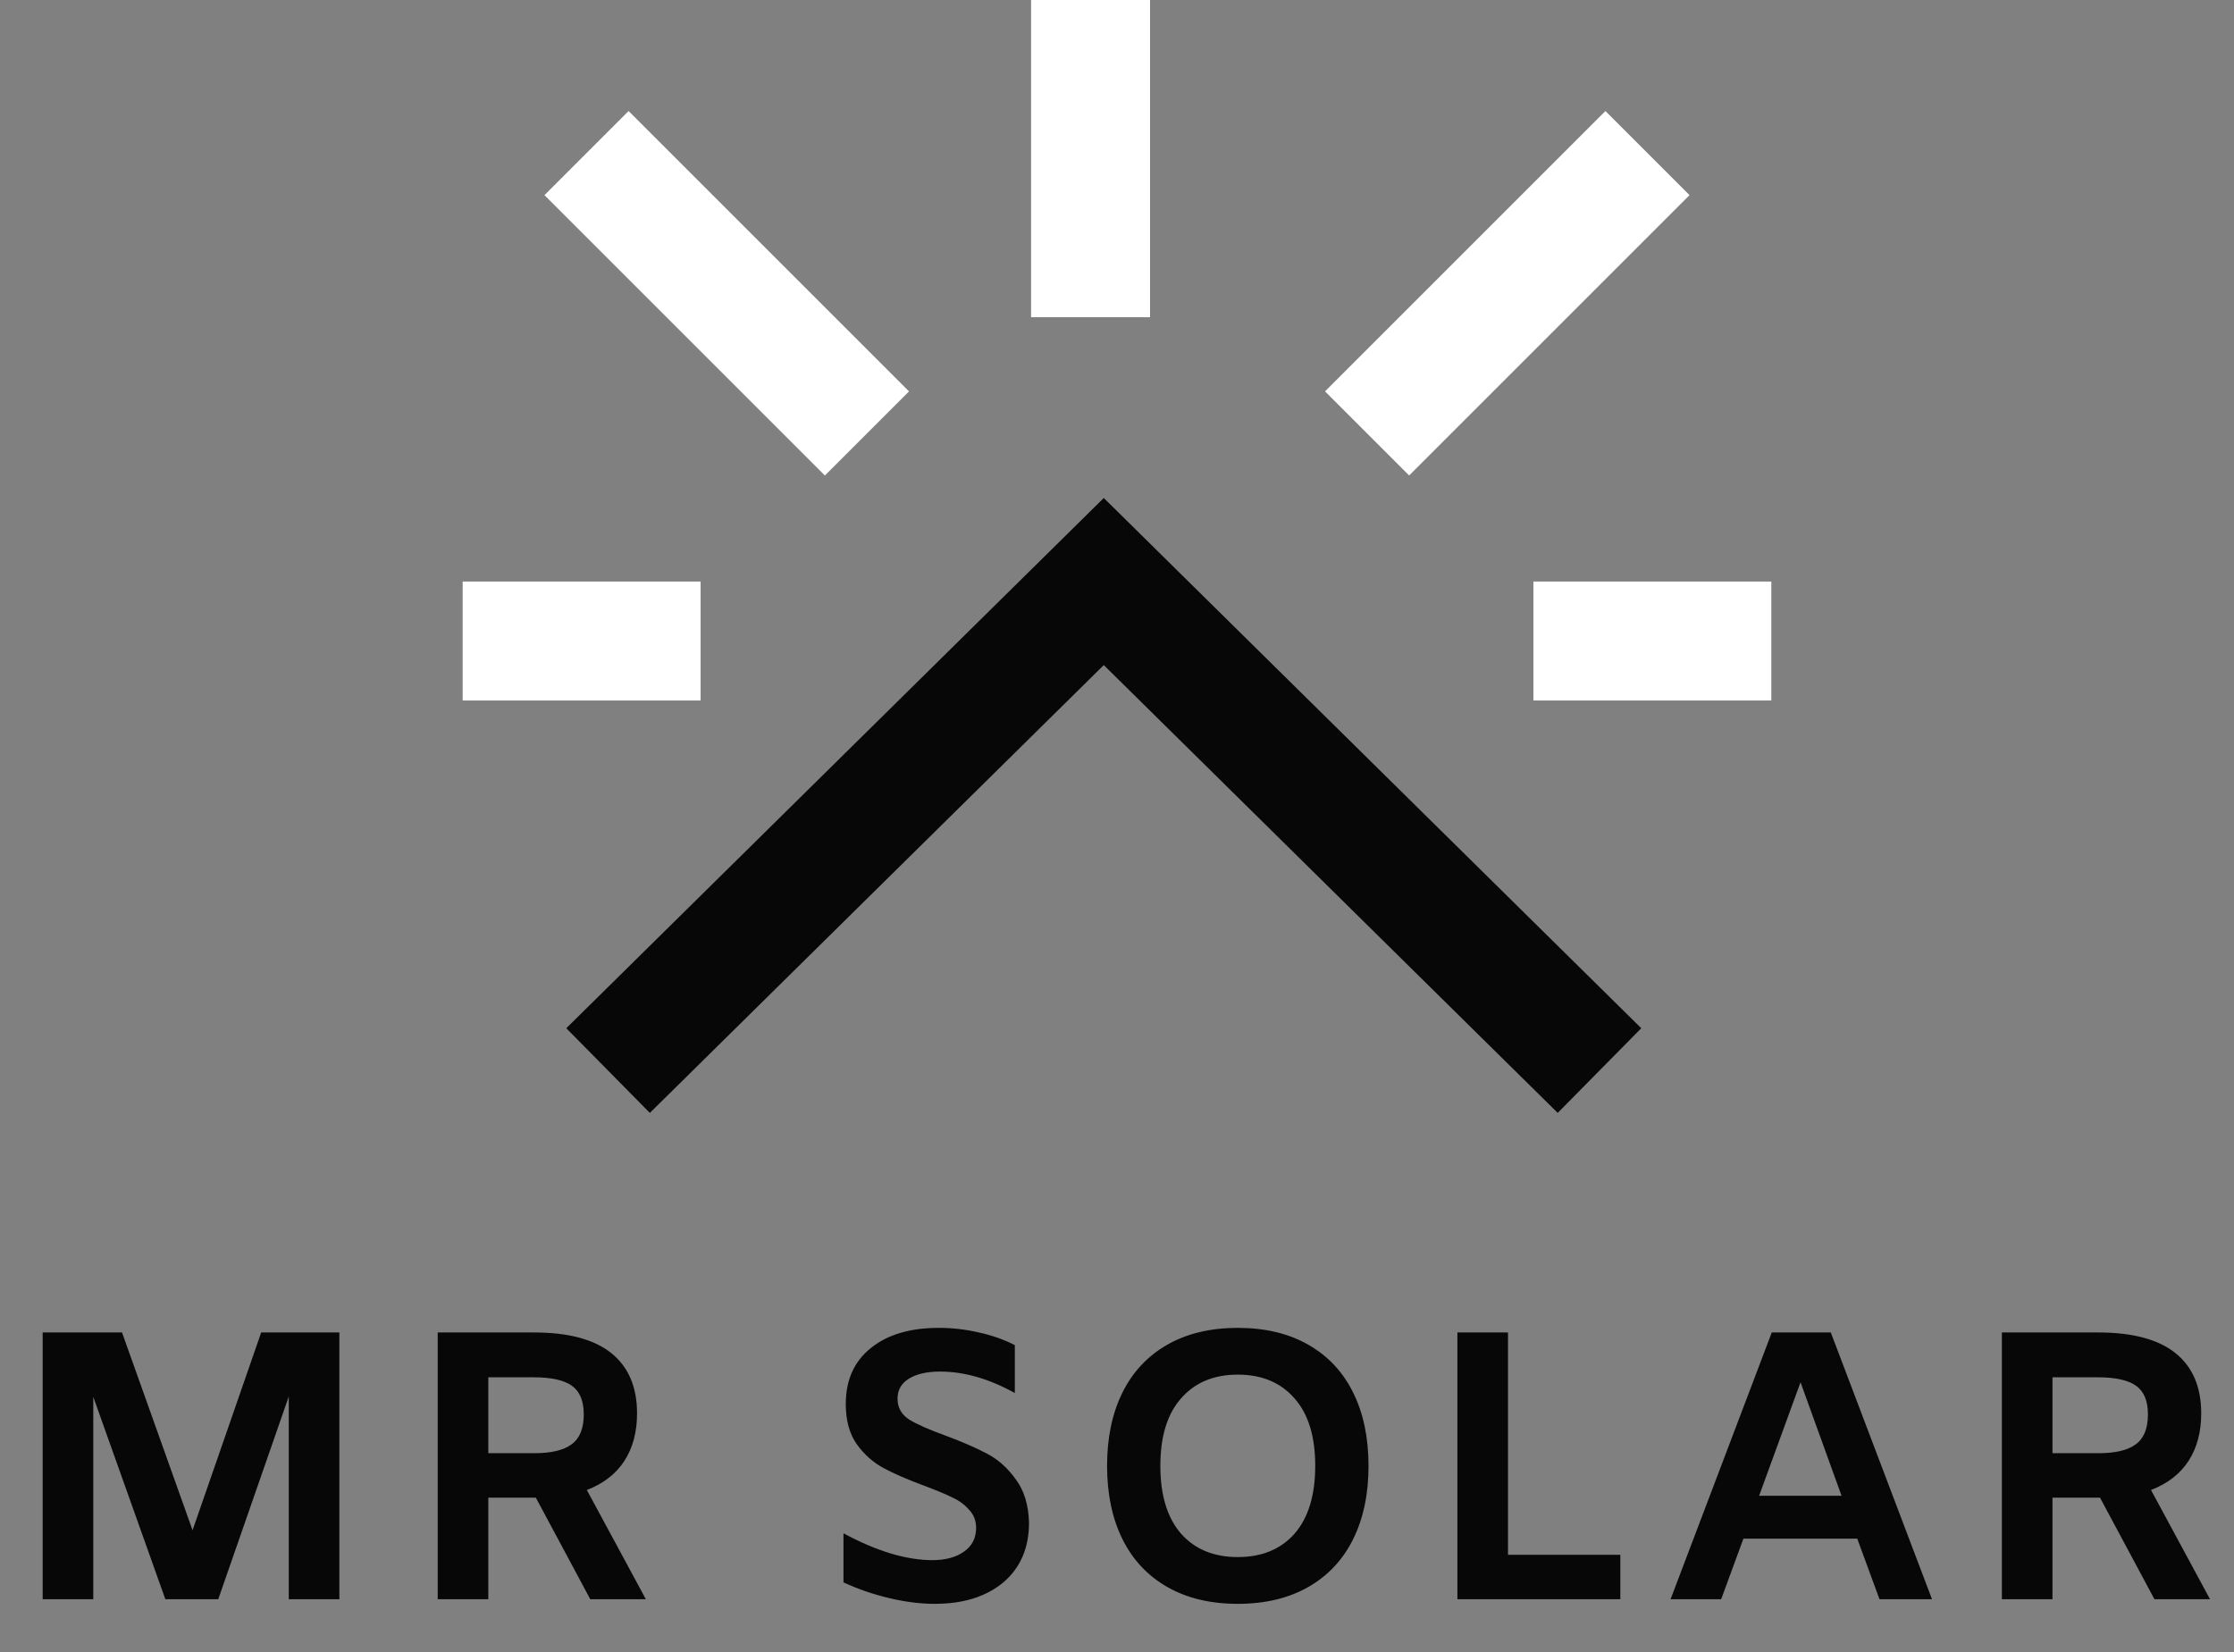 <svg width="169" height="125" viewBox="0 0 169 125" fill="none" xmlns="http://www.w3.org/2000/svg">
<rect x="0" y="0" width="169" height="125" fill="#808080" stroke="none"/>
<path d="M25.674 121H21.846V105.659L16.51 121H12.508L7.056 105.688V121H3.228V100.816H9.231L14.567 115.78L19.758 100.816H25.674V121ZM44.654 121L40.536 113.315H36.94V121H33.112V100.816H40.391C43.001 100.816 44.954 101.338 46.249 102.382C47.544 103.426 48.192 104.944 48.192 106.935C48.192 108.346 47.873 109.545 47.235 110.531C46.597 111.517 45.65 112.252 44.393 112.735L48.859 121H44.654ZM36.94 109.951H40.42C41.696 109.951 42.634 109.729 43.233 109.284C43.852 108.839 44.161 108.085 44.161 107.022C44.161 105.997 43.861 105.272 43.262 104.847C42.663 104.422 41.706 104.209 40.391 104.209H36.94V109.951ZM70.71 121.348C69.627 121.348 68.477 121.203 67.259 120.913C66.041 120.623 64.89 120.227 63.808 119.724V116.012C66.321 117.365 68.564 118.042 70.536 118.042C71.522 118.042 72.314 117.829 72.914 117.404C73.532 116.979 73.842 116.379 73.842 115.606C73.842 115.065 73.668 114.61 73.32 114.243C72.991 113.856 72.575 113.547 72.073 113.315C71.57 113.064 70.855 112.764 69.927 112.416C68.67 111.952 67.645 111.507 66.853 111.082C66.06 110.657 65.383 110.057 64.823 109.284C64.262 108.491 63.982 107.476 63.982 106.239C63.982 104.422 64.61 103.01 65.867 102.005C67.123 100.98 68.844 100.468 71.029 100.468C72.053 100.468 73.059 100.584 74.045 100.816C75.031 101.029 75.939 101.348 76.771 101.773V105.398C74.818 104.315 72.933 103.774 71.116 103.774C70.11 103.774 69.318 103.958 68.738 104.325C68.177 104.673 67.897 105.176 67.897 105.833C67.897 106.49 68.187 107.012 68.767 107.399C69.366 107.766 70.284 108.172 71.522 108.617C72.817 109.1 73.88 109.564 74.712 110.009C75.543 110.454 76.258 111.101 76.858 111.952C77.476 112.783 77.805 113.866 77.844 115.2C77.844 117.114 77.196 118.622 75.901 119.724C74.605 120.807 72.875 121.348 70.71 121.348ZM93.638 121.348C91.57 121.348 89.791 120.923 88.302 120.072C86.814 119.221 85.683 118.013 84.909 116.447C84.136 114.881 83.749 113.035 83.749 110.908C83.749 108.781 84.136 106.935 84.909 105.369C85.683 103.803 86.814 102.595 88.302 101.744C89.791 100.893 91.57 100.468 93.638 100.468C95.707 100.468 97.486 100.893 98.974 101.744C100.463 102.595 101.594 103.803 102.367 105.369C103.141 106.935 103.527 108.781 103.527 110.908C103.527 113.035 103.141 114.881 102.367 116.447C101.594 118.013 100.463 119.221 98.974 120.072C97.486 120.923 95.707 121.348 93.638 121.348ZM93.638 117.81C95.456 117.81 96.886 117.22 97.93 116.041C98.974 114.842 99.496 113.131 99.496 110.908C99.496 108.685 98.974 106.983 97.93 105.804C96.886 104.605 95.456 104.006 93.638 104.006C91.821 104.006 90.39 104.605 89.346 105.804C88.302 106.983 87.78 108.685 87.78 110.908C87.78 113.131 88.302 114.842 89.346 116.041C90.39 117.22 91.821 117.81 93.638 117.81ZM110.251 100.816H114.079V117.636H122.576V121H110.251V100.816ZM140.5 116.418H131.887L130.205 121H126.377L134.033 100.816H138.499L146.155 121H142.182L140.5 116.418ZM139.311 113.17L136.208 104.586L133.076 113.17H139.311ZM162.982 121L158.864 113.315H155.268V121H151.44V100.816H158.719C161.329 100.816 163.282 101.338 164.577 102.382C165.872 103.426 166.52 104.944 166.52 106.935C166.52 108.346 166.201 109.545 165.563 110.531C164.925 111.517 163.978 112.252 162.721 112.735L167.187 121H162.982ZM155.268 109.951H158.748C160.024 109.951 160.962 109.729 161.561 109.284C162.18 108.839 162.489 108.085 162.489 107.022C162.489 105.997 162.189 105.272 161.59 104.847C160.991 104.422 160.034 104.209 158.719 104.209H155.268V109.951Z" fill="#070707"/>
<path d="M46 81L83.5 44L121 81" stroke="#070707" stroke-width="9"/>
<line x1="82.5" y1="24" x2="82.5" y2="1.96701e-07" stroke="white" stroke-width="9"/>
<line x1="35" y1="48.5" x2="53" y2="48.5" stroke="white" stroke-width="9"/>
<line y1="-4.5" x2="18" y2="-4.5" transform="matrix(-1 0 0 1 134 53)" stroke="white" stroke-width="9"/>
<line x1="44.37" y1="11.582" x2="65.584" y2="32.796" stroke="white" stroke-width="9"/>
<line y1="-4.5" x2="30.002" y2="-4.5" transform="matrix(-0.707 0.707 0.707 0.707 127.812 14.764)" stroke="white" stroke-width="9"/>
</svg>
